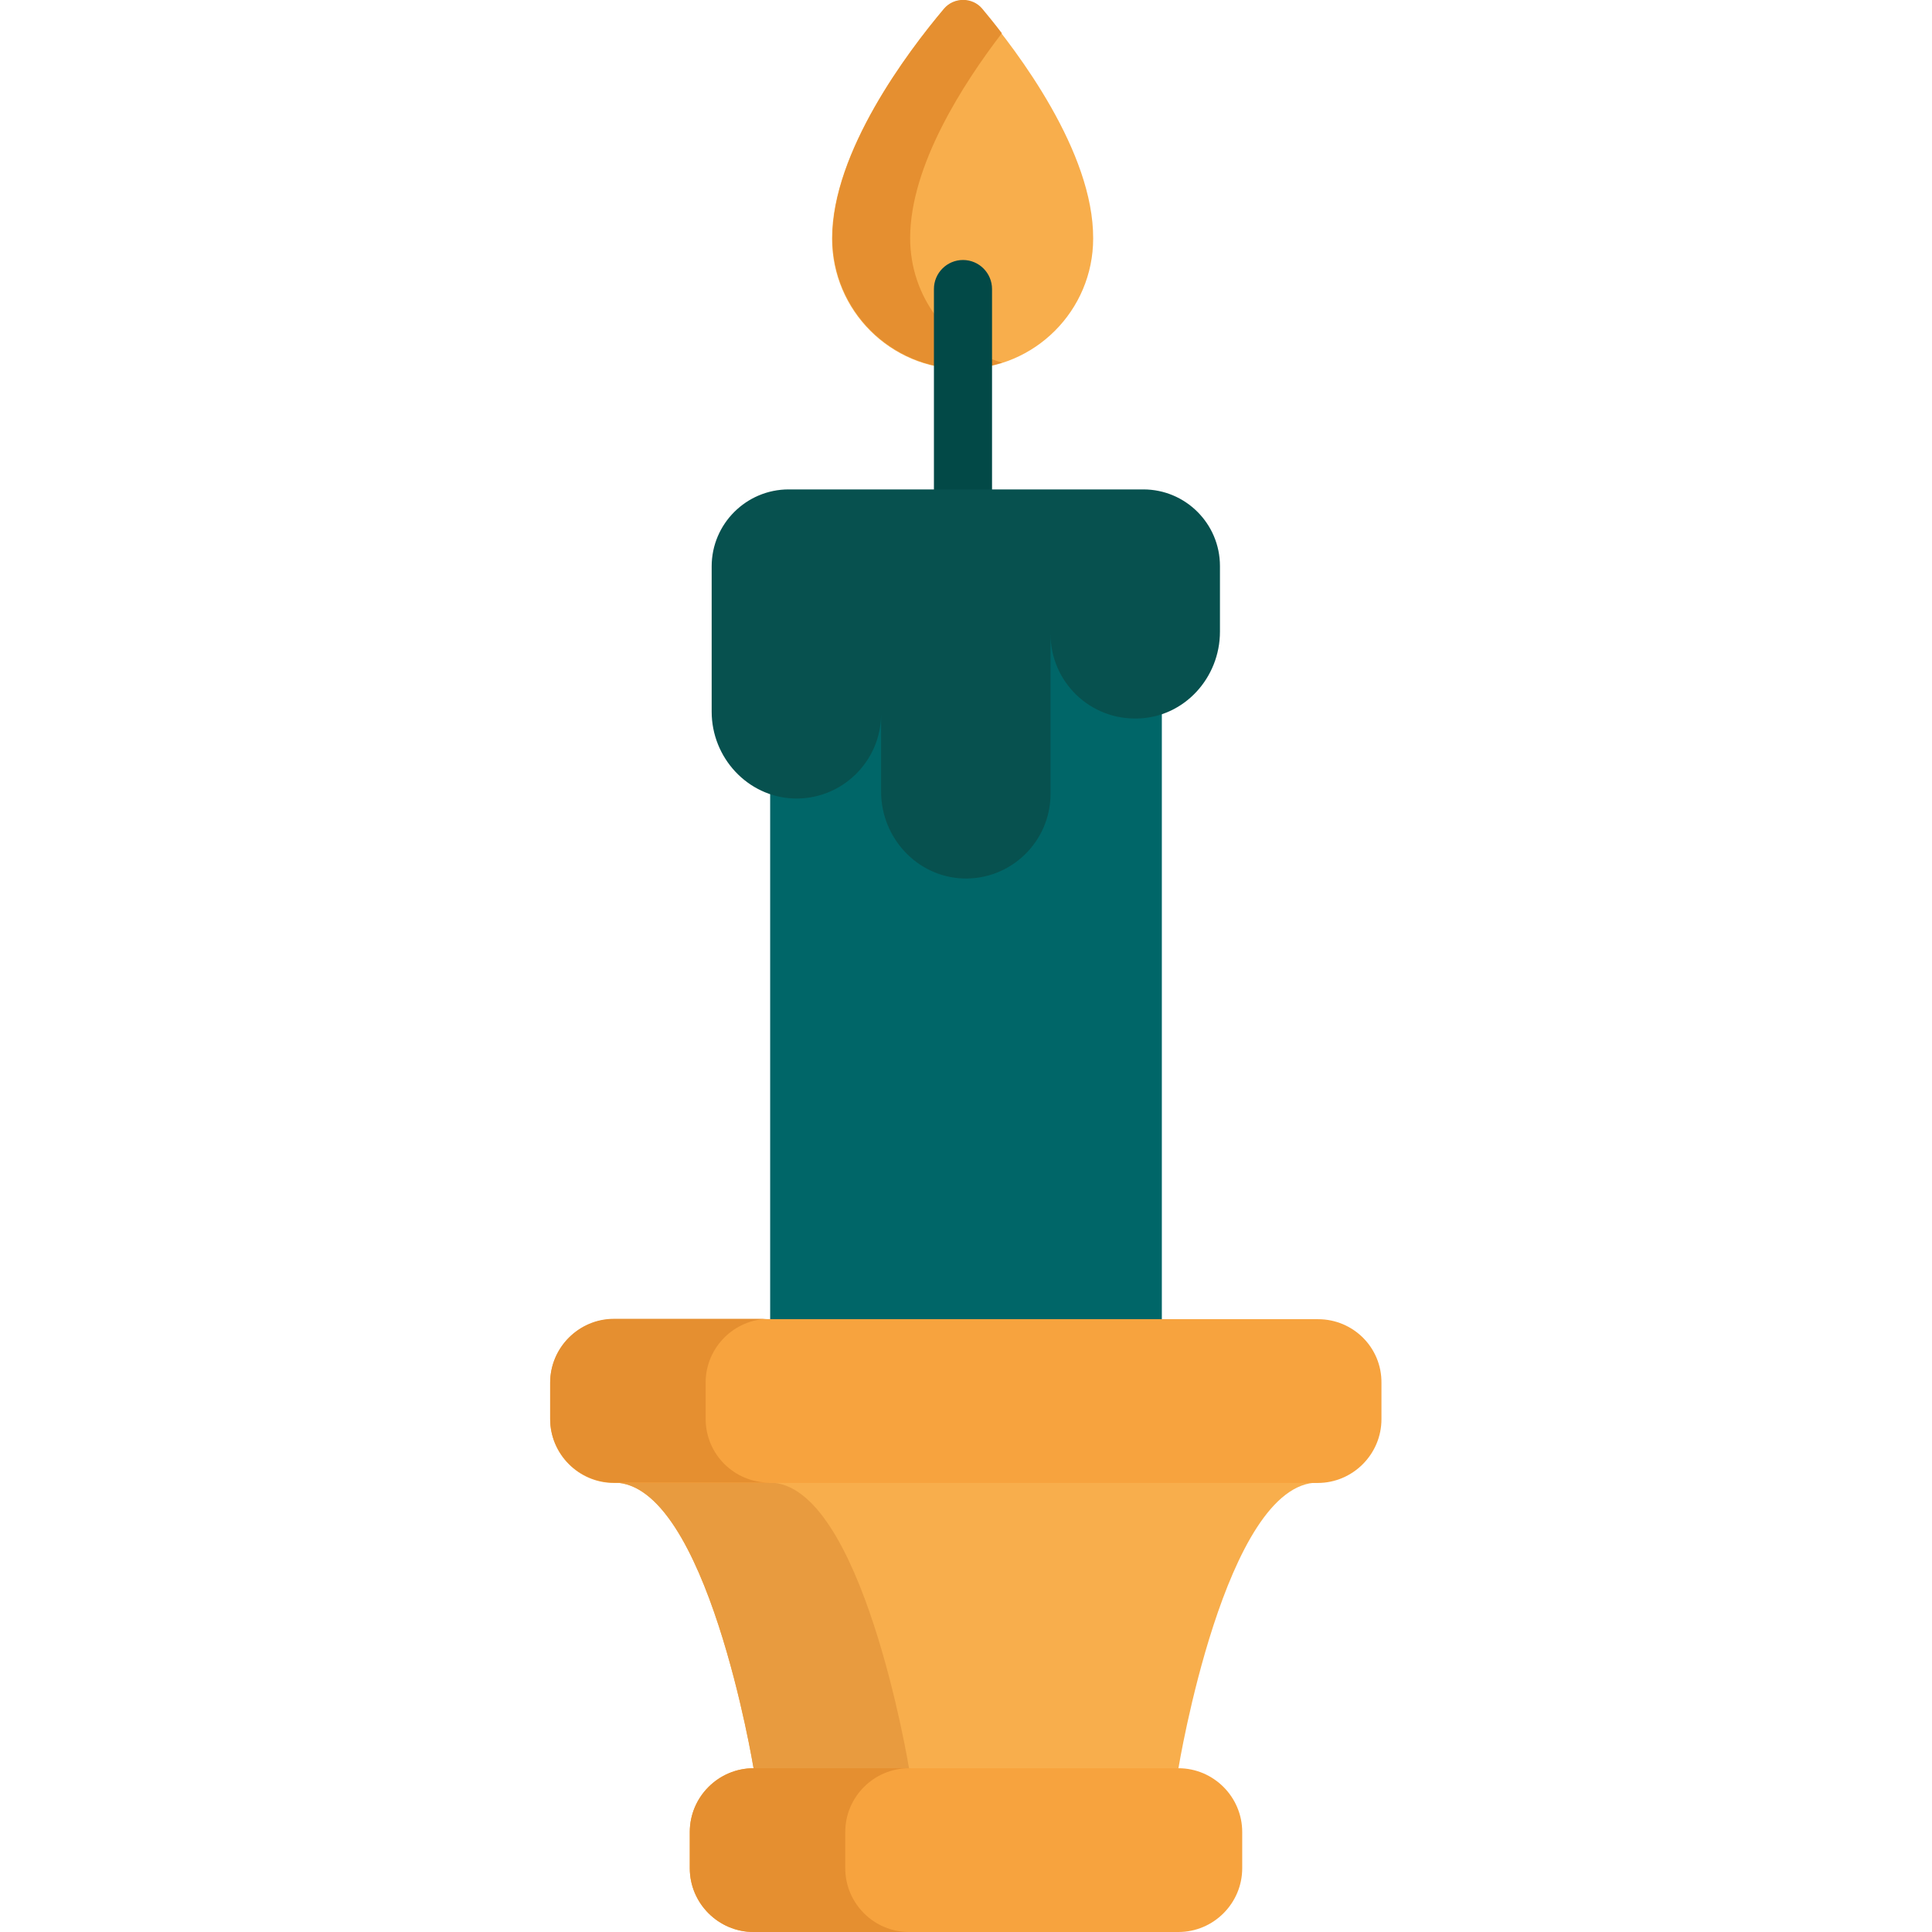 <?xml version="1.0" encoding="utf-8"?>
<!-- Generator: Adobe Illustrator 24.2.0, SVG Export Plug-In . SVG Version: 6.00 Build 0)  -->
<svg version="1.1" id="Capa_1" xmlns="http://www.w3.org/2000/svg" xmlns:xlink="http://www.w3.org/1999/xlink" x="0px" y="0px"
	 viewBox="0 0 512 512" style="enable-background:new 0 0 512 512;" xml:space="preserve">
<style type="text/css">
	.st0{fill:#F8AE4C;}
	.st1{fill:#E58F30;}
	.st2{fill:#024947;}
	.st3{fill:#006668;}
	.st4{fill:#E89B3F;}
	.st5{fill:#F7A33E;}
	.st6{fill:#07514F;}
</style>
<path class="st0" d="M260.2,2.4c-2.6-3.1-7.5-3.1-10.1,0c-9.6,11.4-29.6,37.9-29.6,60.8c0,19.1,15.5,34.6,34.6,34.6
	s34.6-15.5,34.6-34.6C289.8,40.3,269.8,13.8,260.2,2.4z"/>
<path class="st1" d="M241.2,63.1c0-19.2,14.1-41,24.3-54.3c-1.9-2.5-3.7-4.7-5.2-6.5c-2.6-3.1-7.5-3.1-10.1,0
	c-9.6,11.4-29.6,37.9-29.6,60.8c0,19.1,15.5,34.6,34.6,34.6c3.6,0,7-0.5,10.3-1.6C251.4,91.8,241.2,78.7,241.2,63.1z"/>
<path class="st2" d="M255.2,177.6c-4.3,0-7.7-3.5-7.7-7.7V76.6c0-4.3,3.5-7.7,7.7-7.7c4.3,0,7.7,3.5,7.7,7.7v93.2
	C262.9,174.1,259.4,177.6,255.2,177.6z"/>
<rect x="204.1" y="147.9" class="st3" width="103.8" height="256.3"/>
<path class="st0" d="M349.3,371.2v21.7c-24.6,0-37,75.7-37,75.7L256,490.3l-56.3-21.7c0,0-12.4-75.7-37-75.7v-21.7L349.3,371.2
	L349.3,371.2z"/>
<path class="st4" d="M240.9,468.6c0,0-12.4-75.7-37-75.7v-21.7h-41.2v21.7c24.6,0,37,75.7,37,75.7l56.3,21.7l20.6-7.9L240.9,468.6z"
	/>
<path class="st5" d="M349.3,349.6H162.7c-9.3,0-16.9,7.6-16.9,16.9v9.6c0,9.3,7.6,16.9,16.9,16.9h186.5c9.3,0,16.9-7.6,16.9-16.9
	v-9.6C366.2,357.1,358.6,349.6,349.3,349.6z"/>
<path class="st1" d="M187,376v-9.6c0-9.3,7.6-16.9,16.9-16.9h-41.2c-9.3,0-16.9,7.6-16.9,16.9v9.6c0,9.3,7.6,16.9,16.9,16.9h41.2
	C194.6,392.9,187,385.4,187,376z"/>
<path class="st5" d="M312.3,468.6H199.7c-9.3,0-16.9,7.6-16.9,16.9v9.6c0,9.3,7.6,16.9,16.9,16.9h112.6c9.3,0,16.9-7.6,16.9-16.9
	v-9.6C329.2,476.2,321.6,468.6,312.3,468.6z"/>
<path class="st1" d="M224,495.1v-9.6c0-9.3,7.6-16.9,16.9-16.9h-41.2c-9.3,0-16.9,7.6-16.9,16.9v9.6c0,9.3,7.6,16.9,16.9,16.9h41.2
	C231.6,512,224,504.4,224,495.1z"/>
<path class="st6" d="M303,129.7h-94c-11.2,0-20.4,9.1-20.4,20.4v38.5c0,12.2,9.5,22.5,21.6,23c12.8,0.5,23.3-9.8,23.3-22.4v20.6
	c0,12.2,9.5,22.5,21.6,23c12.8,0.5,23.3-9.8,23.3-22.4V168c0,12.7,10.5,22.9,23.3,22.4c12.2-0.4,21.6-10.8,21.6-23v-17.4
	C323.3,138.8,314.2,129.7,303,129.7z"/>
</svg>
